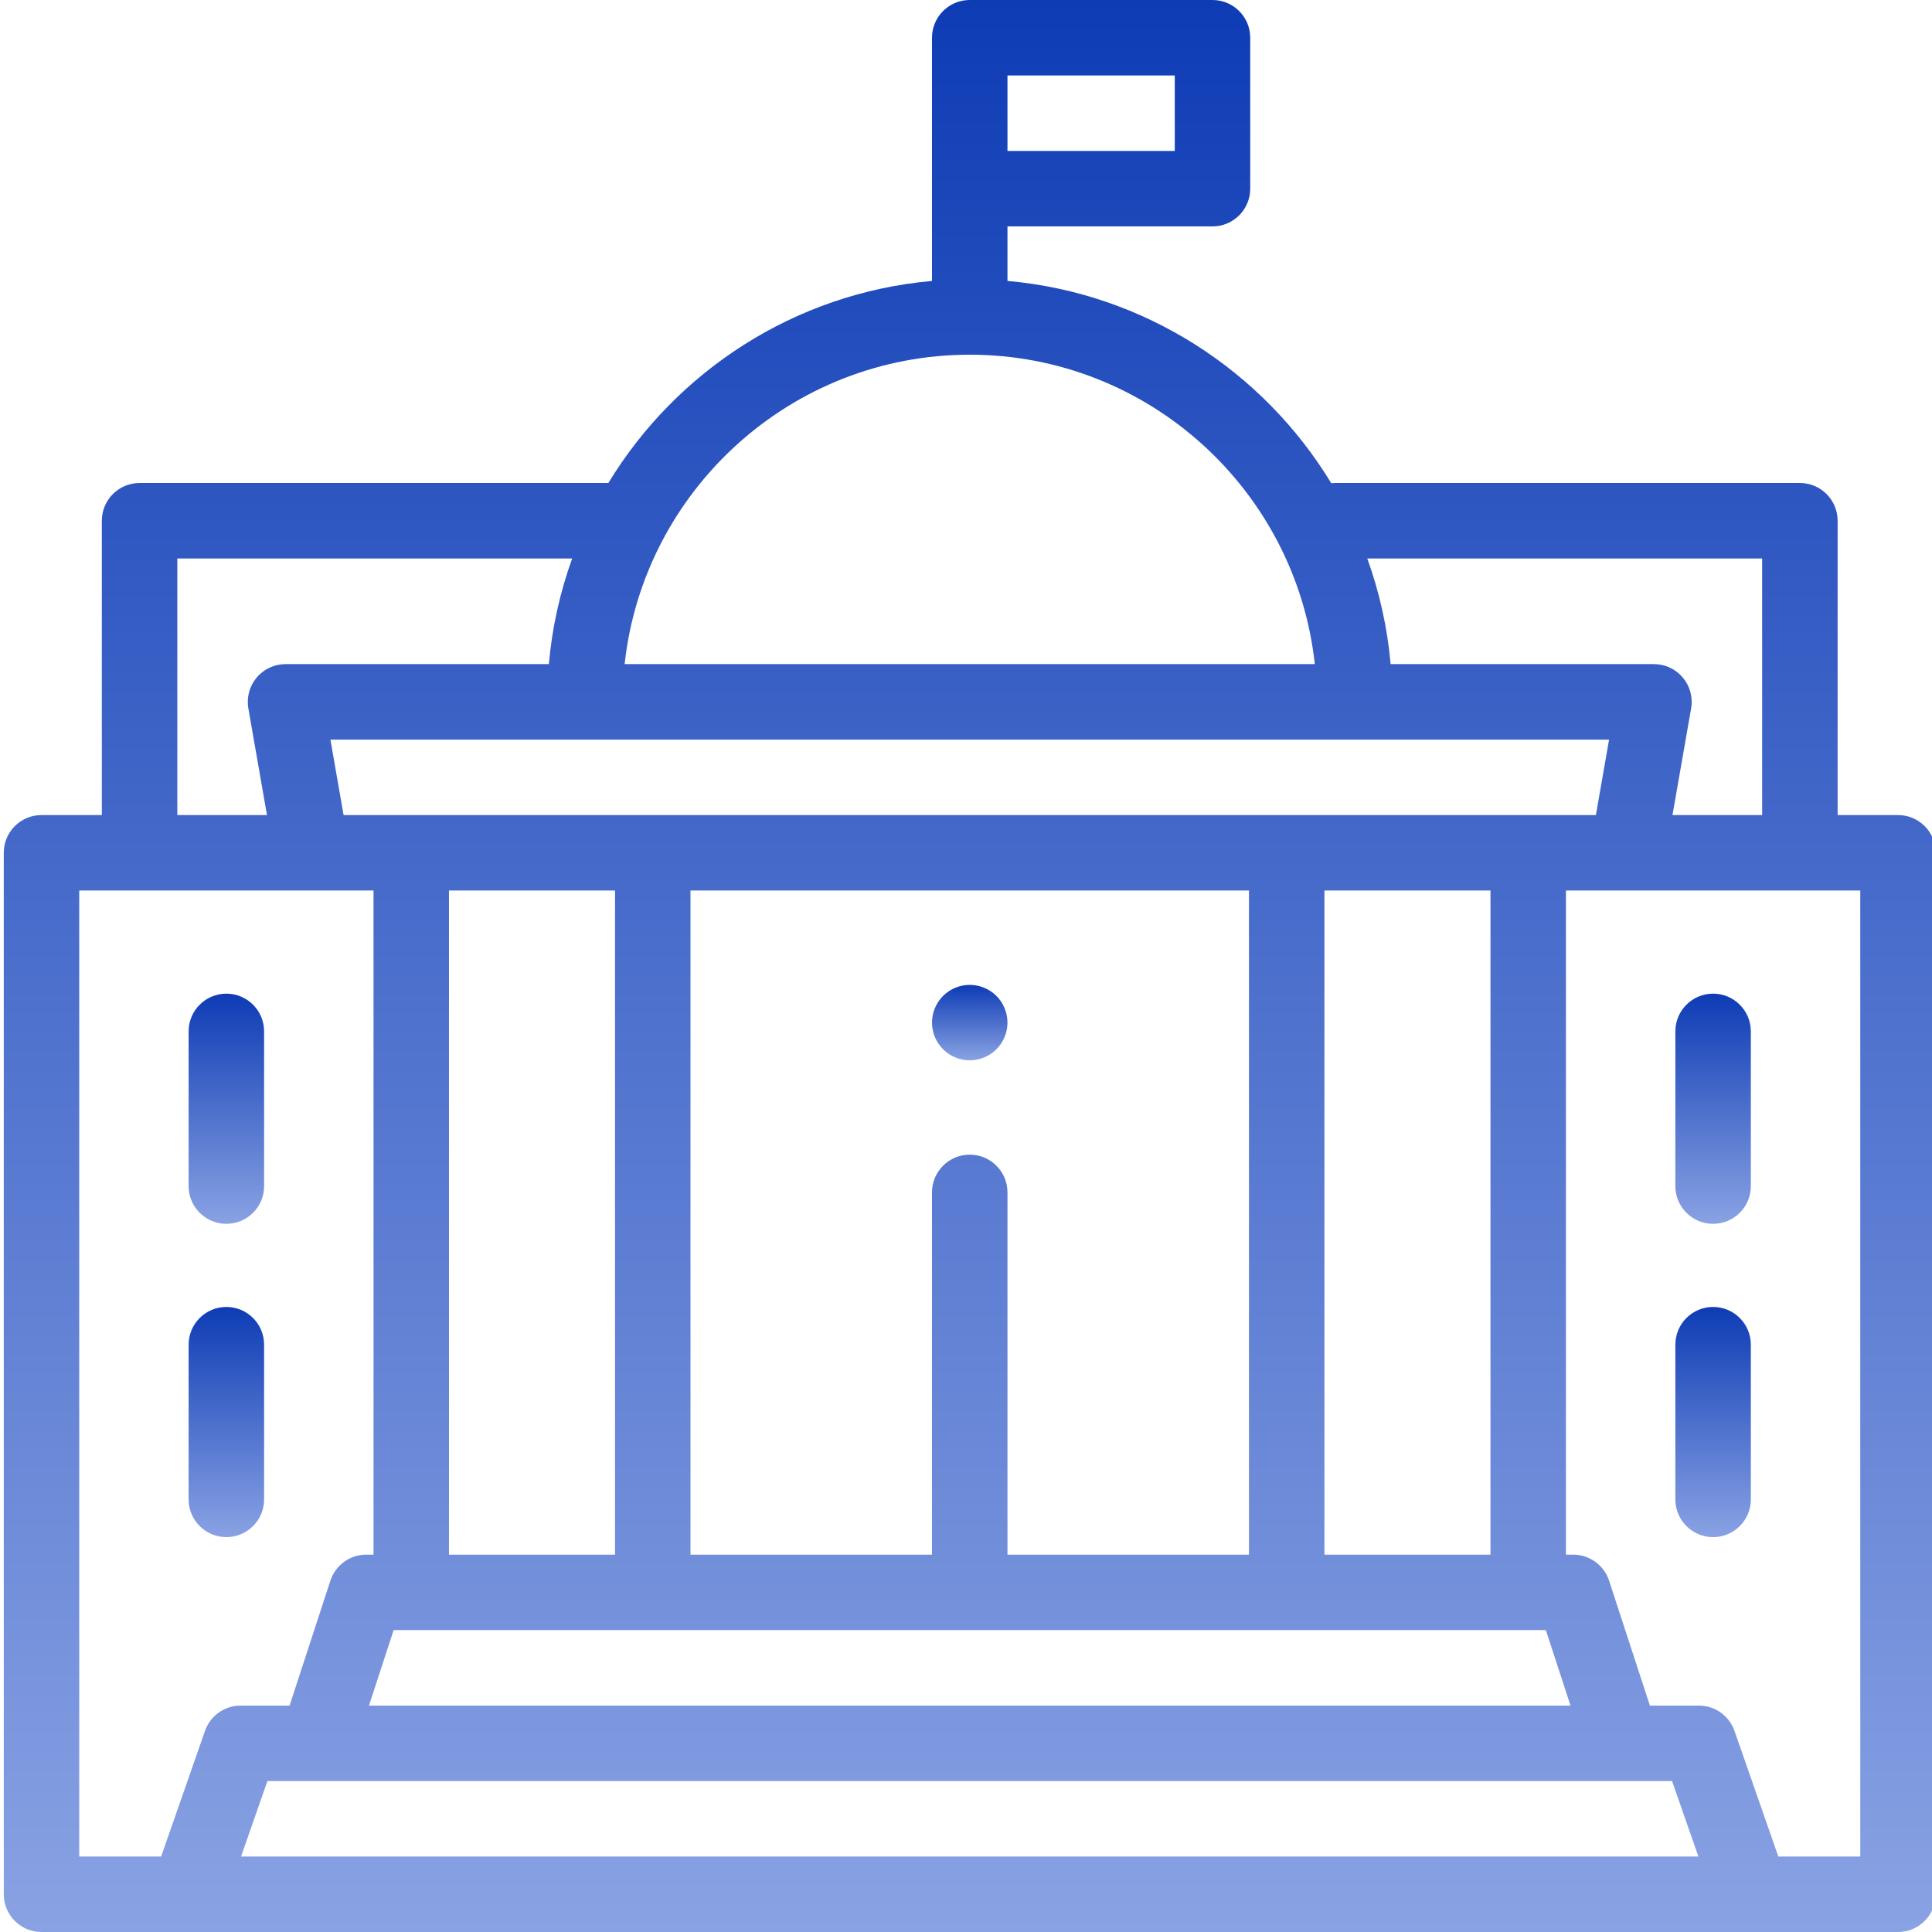 <svg xmlns="http://www.w3.org/2000/svg" width="86" height="86" viewBox="0 0 86 86" fill="none"><g clip-path="url(#clip0)"><path d="M43.166 47.199C43.608 47.199 44.041 47.019 44.354 46.707C44.666 46.395 44.846 45.961 44.846 45.52C44.846 45.078 44.667 44.644 44.354 44.332C44.041 44.02 43.608 43.84 43.166 43.84C42.724 43.84 42.291 44.02 41.979 44.332C41.666 44.644 41.486 45.078 41.486 45.52C41.486 45.961 41.666 46.395 41.979 46.707C42.291 47.019 42.724 47.199 43.166 47.199Z" fill="url(#paint0_linear)"></path><path d="M84.486 36.281H81.799V23.18C81.799 22.252 81.047 21.5 80.119 21.5H59.452C59.388 21.5 59.324 21.505 59.261 21.512C56.234 16.524 50.955 13.048 44.846 12.505V10.078H53.972C54.9 10.078 55.652 9.326 55.652 8.398V1.68C55.652 0.752 54.9 0 53.972 0H43.166C42.239 0 41.486 0.752 41.486 1.68V12.506C35.381 13.048 30.105 16.52 27.078 21.503C27.061 21.502 27.045 21.5 27.029 21.5H6.213C5.286 21.5 4.533 22.252 4.533 23.18V36.281H1.848C0.92 36.281 0.168 37.033 0.168 37.961V84.32C0.168 85.248 0.92 86 1.848 86H84.486C85.414 86 86.166 85.248 86.166 84.32V37.961C86.166 37.033 85.414 36.281 84.486 36.281ZM78.439 24.859V36.281H74.448L75.278 31.531C75.363 31.043 75.228 30.541 74.909 30.162C74.59 29.782 74.12 29.562 73.624 29.562H61.902C61.756 27.926 61.401 26.349 60.862 24.859H78.439ZM19.986 39.641H27.377V69.203H19.986V39.641ZM55.596 39.641V69.203H44.846V53.078C44.846 52.15 44.094 51.398 43.166 51.398C42.239 51.398 41.486 52.15 41.486 53.078V69.203H30.736V39.641H55.596ZM17.521 72.562H68.811L69.909 75.922H16.424L17.521 72.562ZM58.955 69.203V39.641H66.346V69.203H58.955ZM18.309 36.281H15.294L14.708 32.922H71.625L71.039 36.281H18.309ZM44.846 3.359H52.293V6.719H44.846V3.359ZM43.167 15.789C51.12 15.789 57.688 21.829 58.527 29.562H27.805C28.645 21.829 35.214 15.789 43.167 15.789ZM7.893 24.859H25.47C24.931 26.349 24.576 27.926 24.431 29.562H12.709C12.214 29.562 11.743 29.782 11.424 30.162C11.105 30.541 10.97 31.042 11.055 31.531L11.884 36.281H7.893V24.859ZM3.527 39.641H16.627V69.203H16.303C15.576 69.203 14.933 69.67 14.707 70.361L12.89 75.922H10.711C9.996 75.922 9.36 76.373 9.125 77.048L7.172 82.641H3.527V39.641ZM68.025 82.641H10.73L11.903 79.281H74.429L75.602 82.641H68.025ZM82.807 82.641H79.16L77.208 77.048C76.973 76.373 76.337 75.922 75.622 75.922H73.443L71.626 70.361C71.4 69.67 70.755 69.203 70.029 69.203H69.705V39.641H82.807V82.641Z" fill="url(#paint1_linear)"></path><path d="M76.256 44.231C75.329 44.231 74.576 44.983 74.576 45.911V52.798C74.576 53.726 75.329 54.477 76.256 54.477C77.184 54.477 77.936 53.726 77.936 52.798V45.911C77.936 44.984 77.184 44.231 76.256 44.231Z" fill="url(#paint2_linear)"></path><path d="M76.256 58.177C75.329 58.177 74.576 58.929 74.576 59.856V66.743C74.576 67.671 75.329 68.423 76.256 68.423C77.184 68.423 77.936 67.671 77.936 66.743V59.856C77.936 58.929 77.184 58.177 76.256 58.177Z" fill="url(#paint3_linear)"></path><path d="M10.076 54.477C11.004 54.477 11.756 53.726 11.756 52.798V45.911C11.756 44.983 11.004 44.231 10.076 44.231C9.149 44.231 8.396 44.983 8.396 45.911V52.798C8.396 53.726 9.149 54.477 10.076 54.477Z" fill="url(#paint4_linear)"></path><path d="M10.076 68.423C11.004 68.423 11.756 67.671 11.756 66.743V59.856C11.756 58.929 11.004 58.177 10.076 58.177C9.149 58.177 8.396 58.929 8.396 59.856V66.743C8.396 67.671 9.149 68.423 10.076 68.423Z" fill="url(#paint5_linear)"></path></g><defs><linearGradient id="paint0_linear" x1="43.166" y1="43.84" x2="43.166" y2="47.199" gradientUnits="userSpaceOnUse"><stop stop-color="#0E3CB5"></stop><stop offset="1" stop-color="#89A2E3"></stop></linearGradient><linearGradient id="paint1_linear" x1="43.167" y1="0" x2="43.167" y2="86" gradientUnits="userSpaceOnUse"><stop stop-color="#0E3CB5"></stop><stop offset="1" stop-color="#89A2E3"></stop></linearGradient><linearGradient id="paint2_linear" x1="76.256" y1="44.231" x2="76.256" y2="54.477" gradientUnits="userSpaceOnUse"><stop stop-color="#0E3CB5"></stop><stop offset="1" stop-color="#89A2E3"></stop></linearGradient><linearGradient id="paint3_linear" x1="76.256" y1="58.177" x2="76.256" y2="68.423" gradientUnits="userSpaceOnUse"><stop stop-color="#0E3CB5"></stop><stop offset="1" stop-color="#89A2E3"></stop></linearGradient><linearGradient id="paint4_linear" x1="10.076" y1="44.231" x2="10.076" y2="54.477" gradientUnits="userSpaceOnUse"><stop stop-color="#0E3CB5"></stop><stop offset="1" stop-color="#89A2E3"></stop></linearGradient><linearGradient id="paint5_linear" x1="10.076" y1="58.177" x2="10.076" y2="68.423" gradientUnits="userSpaceOnUse"><stop stop-color="#0E3CB5"></stop><stop offset="1" stop-color="#89A2E3"></stop></linearGradient><clipPath id="clip0"><rect width="86" height="86" fill="white"></rect></clipPath></defs></svg>